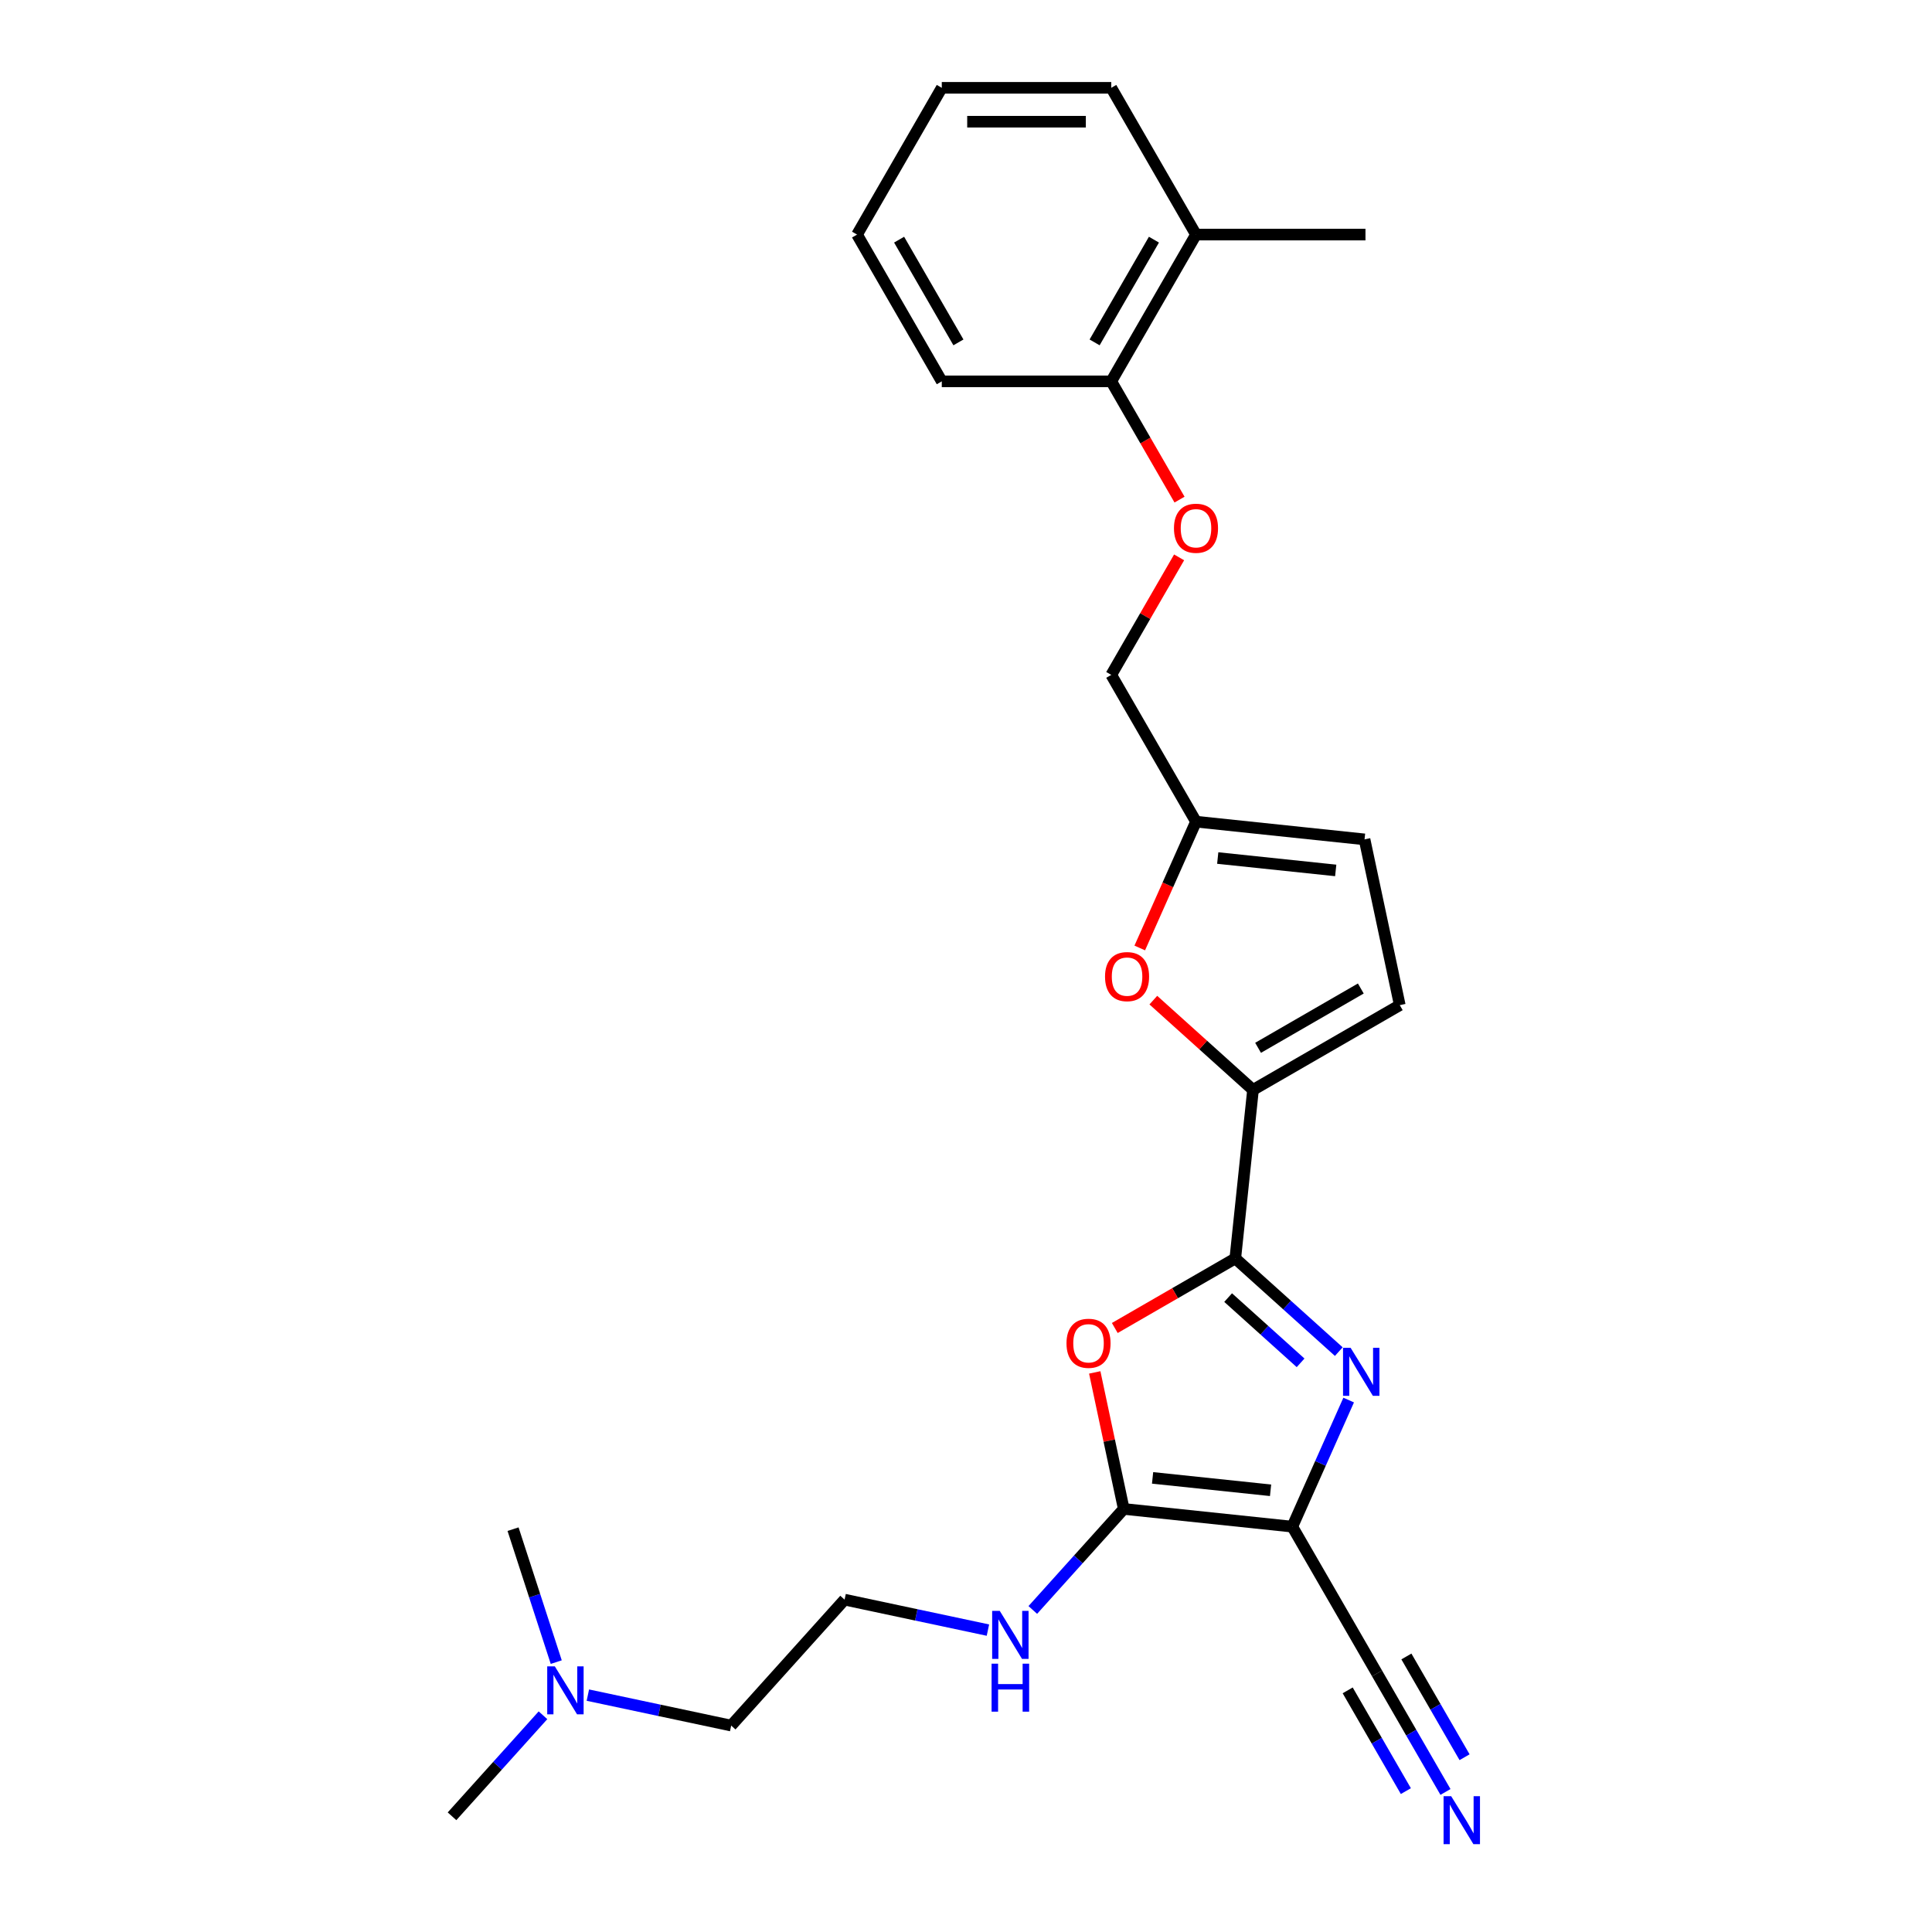 <?xml version='1.0' encoding='iso-8859-1'?>
<svg version='1.1' baseProfile='full'
              xmlns='http://www.w3.org/2000/svg'
                      xmlns:rdkit='http://www.rdkit.org/xml'
                      xmlns:xlink='http://www.w3.org/1999/xlink'
                  xml:space='preserve'
width='1000px' height='1000px' viewBox='0 0 1000 1000'>
<!-- END OF HEADER -->
<rect style='opacity:1.0;fill:#FFFFFF;stroke:none' width='1000' height='1000' x='0' y='0'> </rect>
<path class='bond-0' d='M 668.895,790.19 L 683.481,757.43' style='fill:none;fill-rule:evenodd;stroke:#000000;stroke-width:6px;stroke-linecap:butt;stroke-linejoin:miter;stroke-opacity:1' />
<path class='bond-0' d='M 683.481,757.43 L 698.067,724.669' style='fill:none;fill-rule:evenodd;stroke:#0000FF;stroke-width:6px;stroke-linecap:butt;stroke-linejoin:miter;stroke-opacity:1' />
<path class='bond-3' d='M 668.895,790.19 L 581.656,781.021' style='fill:none;fill-rule:evenodd;stroke:#000000;stroke-width:6px;stroke-linecap:butt;stroke-linejoin:miter;stroke-opacity:1' />
<path class='bond-3' d='M 657.643,771.367 L 596.576,764.949' style='fill:none;fill-rule:evenodd;stroke:#000000;stroke-width:6px;stroke-linecap:butt;stroke-linejoin:miter;stroke-opacity:1' />
<path class='bond-6' d='M 668.895,790.19 L 712.754,866.157' style='fill:none;fill-rule:evenodd;stroke:#000000;stroke-width:6px;stroke-linecap:butt;stroke-linejoin:miter;stroke-opacity:1' />
<path class='bond-1' d='M 692.959,699.598 L 666.172,675.478' style='fill:none;fill-rule:evenodd;stroke:#0000FF;stroke-width:6px;stroke-linecap:butt;stroke-linejoin:miter;stroke-opacity:1' />
<path class='bond-1' d='M 666.172,675.478 L 639.385,651.359' style='fill:none;fill-rule:evenodd;stroke:#000000;stroke-width:6px;stroke-linecap:butt;stroke-linejoin:miter;stroke-opacity:1' />
<path class='bond-1' d='M 673.184,705.399 L 654.433,688.516' style='fill:none;fill-rule:evenodd;stroke:#0000FF;stroke-width:6px;stroke-linecap:butt;stroke-linejoin:miter;stroke-opacity:1' />
<path class='bond-1' d='M 654.433,688.516 L 635.682,671.633' style='fill:none;fill-rule:evenodd;stroke:#000000;stroke-width:6px;stroke-linecap:butt;stroke-linejoin:miter;stroke-opacity:1' />
<path class='bond-4' d='M 639.385,651.359 L 648.555,564.121' style='fill:none;fill-rule:evenodd;stroke:#000000;stroke-width:6px;stroke-linecap:butt;stroke-linejoin:miter;stroke-opacity:1' />
<path class='bond-26' d='M 639.385,651.359 L 608.2,669.364' style='fill:none;fill-rule:evenodd;stroke:#000000;stroke-width:6px;stroke-linecap:butt;stroke-linejoin:miter;stroke-opacity:1' />
<path class='bond-26' d='M 608.2,669.364 L 577.015,687.369' style='fill:none;fill-rule:evenodd;stroke:#FF0000;stroke-width:6px;stroke-linecap:butt;stroke-linejoin:miter;stroke-opacity:1' />
<path class='bond-2' d='M 566.637,710.359 L 574.146,745.69' style='fill:none;fill-rule:evenodd;stroke:#FF0000;stroke-width:6px;stroke-linecap:butt;stroke-linejoin:miter;stroke-opacity:1' />
<path class='bond-2' d='M 574.146,745.69 L 581.656,781.021' style='fill:none;fill-rule:evenodd;stroke:#000000;stroke-width:6px;stroke-linecap:butt;stroke-linejoin:miter;stroke-opacity:1' />
<path class='bond-11' d='M 581.656,781.021 L 558.115,807.166' style='fill:none;fill-rule:evenodd;stroke:#000000;stroke-width:6px;stroke-linecap:butt;stroke-linejoin:miter;stroke-opacity:1' />
<path class='bond-11' d='M 558.115,807.166 L 534.575,833.311' style='fill:none;fill-rule:evenodd;stroke:#0000FF;stroke-width:6px;stroke-linecap:butt;stroke-linejoin:miter;stroke-opacity:1' />
<path class='bond-5' d='M 648.555,564.121 L 622.759,540.894' style='fill:none;fill-rule:evenodd;stroke:#000000;stroke-width:6px;stroke-linecap:butt;stroke-linejoin:miter;stroke-opacity:1' />
<path class='bond-5' d='M 622.759,540.894 L 596.963,517.667' style='fill:none;fill-rule:evenodd;stroke:#FF0000;stroke-width:6px;stroke-linecap:butt;stroke-linejoin:miter;stroke-opacity:1' />
<path class='bond-7' d='M 648.555,564.121 L 724.522,520.261' style='fill:none;fill-rule:evenodd;stroke:#000000;stroke-width:6px;stroke-linecap:butt;stroke-linejoin:miter;stroke-opacity:1' />
<path class='bond-7' d='M 651.178,542.348 L 704.355,511.647' style='fill:none;fill-rule:evenodd;stroke:#000000;stroke-width:6px;stroke-linecap:butt;stroke-linejoin:miter;stroke-opacity:1' />
<path class='bond-9' d='M 589.936,490.671 L 604.49,457.98' style='fill:none;fill-rule:evenodd;stroke:#FF0000;stroke-width:6px;stroke-linecap:butt;stroke-linejoin:miter;stroke-opacity:1' />
<path class='bond-9' d='M 604.49,457.98 L 619.045,425.29' style='fill:none;fill-rule:evenodd;stroke:#000000;stroke-width:6px;stroke-linecap:butt;stroke-linejoin:miter;stroke-opacity:1' />
<path class='bond-8' d='M 712.754,866.157 L 730.466,896.834' style='fill:none;fill-rule:evenodd;stroke:#000000;stroke-width:6px;stroke-linecap:butt;stroke-linejoin:miter;stroke-opacity:1' />
<path class='bond-8' d='M 730.466,896.834 L 748.177,927.51' style='fill:none;fill-rule:evenodd;stroke:#0000FF;stroke-width:6px;stroke-linecap:butt;stroke-linejoin:miter;stroke-opacity:1' />
<path class='bond-8' d='M 697.561,874.929 L 712.615,901.004' style='fill:none;fill-rule:evenodd;stroke:#000000;stroke-width:6px;stroke-linecap:butt;stroke-linejoin:miter;stroke-opacity:1' />
<path class='bond-8' d='M 712.615,901.004 L 727.67,927.079' style='fill:none;fill-rule:evenodd;stroke:#0000FF;stroke-width:6px;stroke-linecap:butt;stroke-linejoin:miter;stroke-opacity:1' />
<path class='bond-8' d='M 727.948,857.385 L 743.002,883.461' style='fill:none;fill-rule:evenodd;stroke:#000000;stroke-width:6px;stroke-linecap:butt;stroke-linejoin:miter;stroke-opacity:1' />
<path class='bond-8' d='M 743.002,883.461 L 758.057,909.536' style='fill:none;fill-rule:evenodd;stroke:#0000FF;stroke-width:6px;stroke-linecap:butt;stroke-linejoin:miter;stroke-opacity:1' />
<path class='bond-10' d='M 724.522,520.261 L 706.284,434.459' style='fill:none;fill-rule:evenodd;stroke:#000000;stroke-width:6px;stroke-linecap:butt;stroke-linejoin:miter;stroke-opacity:1' />
<path class='bond-15' d='M 619.045,425.29 L 575.186,349.323' style='fill:none;fill-rule:evenodd;stroke:#000000;stroke-width:6px;stroke-linecap:butt;stroke-linejoin:miter;stroke-opacity:1' />
<path class='bond-27' d='M 619.045,425.29 L 706.284,434.459' style='fill:none;fill-rule:evenodd;stroke:#000000;stroke-width:6px;stroke-linecap:butt;stroke-linejoin:miter;stroke-opacity:1' />
<path class='bond-27' d='M 630.297,444.113 L 691.364,450.531' style='fill:none;fill-rule:evenodd;stroke:#000000;stroke-width:6px;stroke-linecap:butt;stroke-linejoin:miter;stroke-opacity:1' />
<path class='bond-17' d='M 511.347,843.741 L 474.253,835.856' style='fill:none;fill-rule:evenodd;stroke:#0000FF;stroke-width:6px;stroke-linecap:butt;stroke-linejoin:miter;stroke-opacity:1' />
<path class='bond-17' d='M 474.253,835.856 L 437.158,827.971' style='fill:none;fill-rule:evenodd;stroke:#000000;stroke-width:6px;stroke-linecap:butt;stroke-linejoin:miter;stroke-opacity:1' />
<path class='bond-12' d='M 610.304,288.496 L 592.745,318.909' style='fill:none;fill-rule:evenodd;stroke:#FF0000;stroke-width:6px;stroke-linecap:butt;stroke-linejoin:miter;stroke-opacity:1' />
<path class='bond-12' d='M 592.745,318.909 L 575.186,349.323' style='fill:none;fill-rule:evenodd;stroke:#000000;stroke-width:6px;stroke-linecap:butt;stroke-linejoin:miter;stroke-opacity:1' />
<path class='bond-13' d='M 610.527,258.601 L 592.856,227.995' style='fill:none;fill-rule:evenodd;stroke:#FF0000;stroke-width:6px;stroke-linecap:butt;stroke-linejoin:miter;stroke-opacity:1' />
<path class='bond-13' d='M 592.856,227.995 L 575.186,197.389' style='fill:none;fill-rule:evenodd;stroke:#000000;stroke-width:6px;stroke-linecap:butt;stroke-linejoin:miter;stroke-opacity:1' />
<path class='bond-14' d='M 575.186,197.389 L 619.045,121.422' style='fill:none;fill-rule:evenodd;stroke:#000000;stroke-width:6px;stroke-linecap:butt;stroke-linejoin:miter;stroke-opacity:1' />
<path class='bond-14' d='M 566.571,177.222 L 597.273,124.045' style='fill:none;fill-rule:evenodd;stroke:#000000;stroke-width:6px;stroke-linecap:butt;stroke-linejoin:miter;stroke-opacity:1' />
<path class='bond-19' d='M 575.186,197.389 L 487.466,197.389' style='fill:none;fill-rule:evenodd;stroke:#000000;stroke-width:6px;stroke-linecap:butt;stroke-linejoin:miter;stroke-opacity:1' />
<path class='bond-20' d='M 619.045,121.422 L 706.764,121.422' style='fill:none;fill-rule:evenodd;stroke:#000000;stroke-width:6px;stroke-linecap:butt;stroke-linejoin:miter;stroke-opacity:1' />
<path class='bond-21' d='M 619.045,121.422 L 575.186,45.455' style='fill:none;fill-rule:evenodd;stroke:#000000;stroke-width:6px;stroke-linecap:butt;stroke-linejoin:miter;stroke-opacity:1' />
<path class='bond-16' d='M 304.275,877.39 L 341.369,885.275' style='fill:none;fill-rule:evenodd;stroke:#0000FF;stroke-width:6px;stroke-linecap:butt;stroke-linejoin:miter;stroke-opacity:1' />
<path class='bond-16' d='M 341.369,885.275 L 378.463,893.159' style='fill:none;fill-rule:evenodd;stroke:#000000;stroke-width:6px;stroke-linecap:butt;stroke-linejoin:miter;stroke-opacity:1' />
<path class='bond-22' d='M 281.046,887.82 L 257.506,913.965' style='fill:none;fill-rule:evenodd;stroke:#0000FF;stroke-width:6px;stroke-linecap:butt;stroke-linejoin:miter;stroke-opacity:1' />
<path class='bond-22' d='M 257.506,913.965 L 233.965,940.11' style='fill:none;fill-rule:evenodd;stroke:#000000;stroke-width:6px;stroke-linecap:butt;stroke-linejoin:miter;stroke-opacity:1' />
<path class='bond-23' d='M 287.912,860.308 L 276.733,825.902' style='fill:none;fill-rule:evenodd;stroke:#0000FF;stroke-width:6px;stroke-linecap:butt;stroke-linejoin:miter;stroke-opacity:1' />
<path class='bond-23' d='M 276.733,825.902 L 265.554,791.496' style='fill:none;fill-rule:evenodd;stroke:#000000;stroke-width:6px;stroke-linecap:butt;stroke-linejoin:miter;stroke-opacity:1' />
<path class='bond-18' d='M 437.158,827.971 L 378.463,893.159' style='fill:none;fill-rule:evenodd;stroke:#000000;stroke-width:6px;stroke-linecap:butt;stroke-linejoin:miter;stroke-opacity:1' />
<path class='bond-25' d='M 487.466,197.389 L 443.607,121.422' style='fill:none;fill-rule:evenodd;stroke:#000000;stroke-width:6px;stroke-linecap:butt;stroke-linejoin:miter;stroke-opacity:1' />
<path class='bond-25' d='M 496.081,177.222 L 465.379,124.045' style='fill:none;fill-rule:evenodd;stroke:#000000;stroke-width:6px;stroke-linecap:butt;stroke-linejoin:miter;stroke-opacity:1' />
<path class='bond-28' d='M 575.186,45.455 L 487.466,45.455' style='fill:none;fill-rule:evenodd;stroke:#000000;stroke-width:6px;stroke-linecap:butt;stroke-linejoin:miter;stroke-opacity:1' />
<path class='bond-28' d='M 562.028,62.998 L 500.624,62.998' style='fill:none;fill-rule:evenodd;stroke:#000000;stroke-width:6px;stroke-linecap:butt;stroke-linejoin:miter;stroke-opacity:1' />
<path class='bond-24' d='M 487.466,45.455 L 443.607,121.422' style='fill:none;fill-rule:evenodd;stroke:#000000;stroke-width:6px;stroke-linecap:butt;stroke-linejoin:miter;stroke-opacity:1' />
<path  class='atom-1' d='M 699.082 697.634
L 707.223 710.792
Q 708.03 712.09, 709.328 714.441
Q 710.626 716.792, 710.696 716.932
L 710.696 697.634
L 713.995 697.634
L 713.995 722.476
L 710.591 722.476
L 701.854 708.09
Q 700.837 706.406, 699.749 704.476
Q 698.696 702.546, 698.381 701.95
L 698.381 722.476
L 695.152 722.476
L 695.152 697.634
L 699.082 697.634
' fill='#0000FF'/>
<path  class='atom-3' d='M 552.015 695.289
Q 552.015 689.324, 554.962 685.991
Q 557.91 682.658, 563.418 682.658
Q 568.927 682.658, 571.875 685.991
Q 574.822 689.324, 574.822 695.289
Q 574.822 701.324, 571.839 704.763
Q 568.857 708.166, 563.418 708.166
Q 557.945 708.166, 554.962 704.763
Q 552.015 701.359, 552.015 695.289
M 563.418 705.359
Q 567.208 705.359, 569.243 702.833
Q 571.313 700.272, 571.313 695.289
Q 571.313 690.412, 569.243 687.956
Q 567.208 685.465, 563.418 685.465
Q 559.629 685.465, 557.559 687.921
Q 555.524 690.377, 555.524 695.289
Q 555.524 700.307, 557.559 702.833
Q 559.629 705.359, 563.418 705.359
' fill='#FF0000'/>
<path  class='atom-6' d='M 571.963 505.495
Q 571.963 499.53, 574.91 496.197
Q 577.858 492.864, 583.367 492.864
Q 588.875 492.864, 591.823 496.197
Q 594.77 499.53, 594.77 505.495
Q 594.77 511.53, 591.788 514.969
Q 588.805 518.372, 583.367 518.372
Q 577.893 518.372, 574.91 514.969
Q 571.963 511.565, 571.963 505.495
M 583.367 515.565
Q 587.156 515.565, 589.191 513.039
Q 591.261 510.478, 591.261 505.495
Q 591.261 500.618, 589.191 498.162
Q 587.156 495.671, 583.367 495.671
Q 579.577 495.671, 577.507 498.127
Q 575.472 500.583, 575.472 505.495
Q 575.472 510.513, 577.507 513.039
Q 579.577 515.565, 583.367 515.565
' fill='#FF0000'/>
<path  class='atom-9' d='M 751.123 929.703
L 759.263 942.861
Q 760.07 944.16, 761.368 946.51
Q 762.667 948.861, 762.737 949.002
L 762.737 929.703
L 766.035 929.703
L 766.035 954.545
L 762.632 954.545
L 753.895 940.16
Q 752.877 938.475, 751.789 936.545
Q 750.737 934.616, 750.421 934.019
L 750.421 954.545
L 747.193 954.545
L 747.193 929.703
L 751.123 929.703
' fill='#0000FF'/>
<path  class='atom-12' d='M 517.469 833.788
L 525.61 846.946
Q 526.417 848.244, 527.715 850.595
Q 529.013 852.946, 529.083 853.086
L 529.083 833.788
L 532.382 833.788
L 532.382 858.63
L 528.978 858.63
L 520.241 844.244
Q 519.224 842.56, 518.136 840.63
Q 517.083 838.701, 516.768 838.104
L 516.768 858.63
L 513.54 858.63
L 513.54 833.788
L 517.469 833.788
' fill='#0000FF'/>
<path  class='atom-12' d='M 513.241 861.115
L 516.61 861.115
L 516.61 871.676
L 529.312 871.676
L 529.312 861.115
L 532.68 861.115
L 532.68 885.957
L 529.312 885.957
L 529.312 874.483
L 516.61 874.483
L 516.61 885.957
L 513.241 885.957
L 513.241 861.115
' fill='#0000FF'/>
<path  class='atom-13' d='M 607.642 273.426
Q 607.642 267.461, 610.589 264.128
Q 613.536 260.794, 619.045 260.794
Q 624.554 260.794, 627.501 264.128
Q 630.449 267.461, 630.449 273.426
Q 630.449 279.461, 627.466 282.899
Q 624.484 286.303, 619.045 286.303
Q 613.571 286.303, 610.589 282.899
Q 607.642 279.496, 607.642 273.426
M 619.045 283.496
Q 622.835 283.496, 624.87 280.97
Q 626.94 278.408, 626.94 273.426
Q 626.94 268.549, 624.87 266.092
Q 622.835 263.601, 619.045 263.601
Q 615.256 263.601, 613.185 266.057
Q 611.15 268.514, 611.15 273.426
Q 611.15 278.443, 613.185 280.97
Q 615.256 283.496, 619.045 283.496
' fill='#FF0000'/>
<path  class='atom-17' d='M 287.169 862.501
L 295.31 875.658
Q 296.117 876.957, 297.415 879.308
Q 298.713 881.658, 298.783 881.799
L 298.783 862.501
L 302.082 862.501
L 302.082 887.343
L 298.678 887.343
L 289.941 872.957
Q 288.924 871.273, 287.836 869.343
Q 286.783 867.413, 286.468 866.816
L 286.468 887.343
L 283.239 887.343
L 283.239 862.501
L 287.169 862.501
' fill='#0000FF'/>
</svg>

